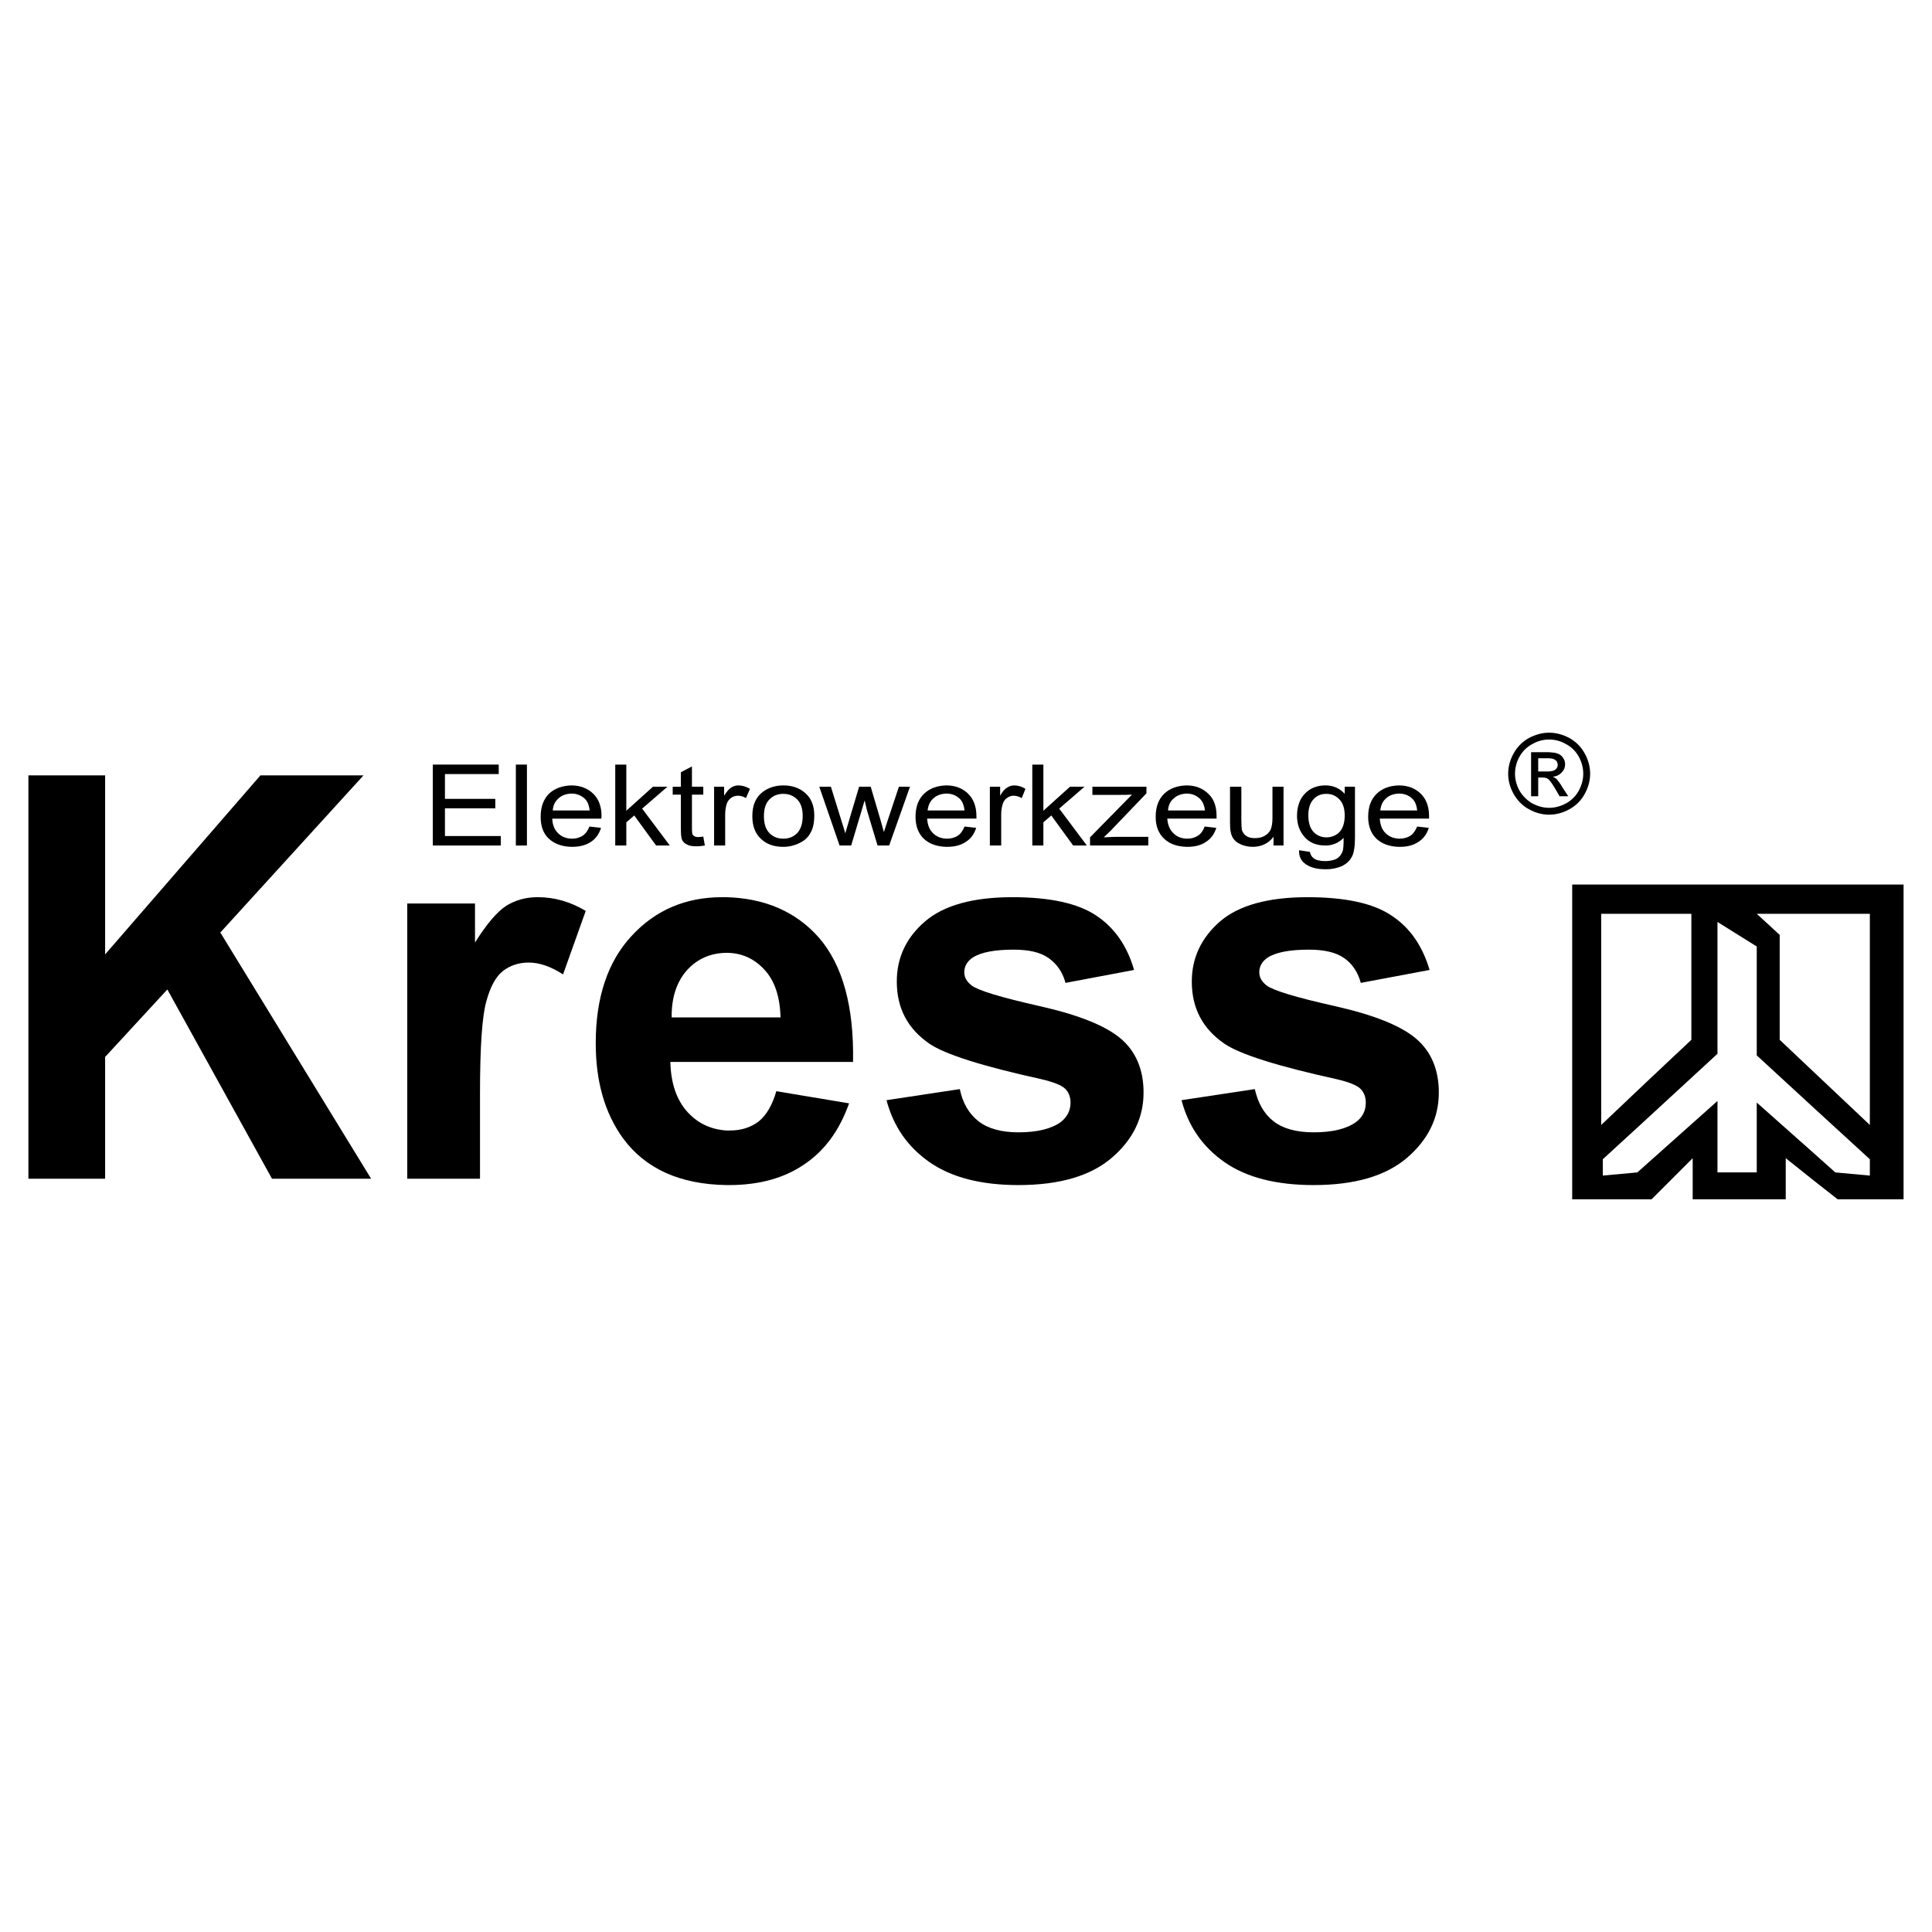 <?xml version="1.0" encoding="utf-8"?>
<!-- Generator: Adobe Illustrator 13.0.0, SVG Export Plug-In . SVG Version: 6.00 Build 14948)  -->
<!DOCTYPE svg PUBLIC "-//W3C//DTD SVG 1.0//EN" "http://www.w3.org/TR/2001/REC-SVG-20010904/DTD/svg10.dtd">
<svg version="1.0" id="Layer_1" xmlns="http://www.w3.org/2000/svg" xmlns:xlink="http://www.w3.org/1999/xlink" x="0px" y="0px"
	 width="192.756px" height="192.756px" viewBox="0 0 192.756 192.756" enable-background="new 0 0 192.756 192.756"
	 xml:space="preserve">
<g>
	<polygon fill-rule="evenodd" clip-rule="evenodd" fill="#FFFFFF" points="0,0 192.756,0 192.756,192.756 0,192.756 0,0 	"/>
	<path fill-rule="evenodd" clip-rule="evenodd" d="M50.494,90.381c-0.92,0.605-1.946,1.815-3.103,3.656l0,0v-3.893h-6.76v27.459
		h7.259v-8.496l0,0c0-4.655,0.211-7.732,0.632-9.205c0.394-1.446,0.947-2.473,1.657-3.025s1.578-0.842,2.578-0.842
		c1.052,0,2.209,0.395,3.419,1.183l0,0l2.262-6.338l0,0c-1.552-0.921-3.13-1.368-4.787-1.368
		C52.467,89.513,51.415,89.802,50.494,90.381L50.494,90.381L50.494,90.381L50.494,90.381z"/>
	<polygon fill-rule="evenodd" clip-rule="evenodd" points="36.265,77.361 25.98,77.361 10.488,95.22 10.488,77.361 2.834,77.361 
		2.834,117.604 10.488,117.604 10.488,105.452 16.696,98.719 27.138,117.604 37.027,117.604 21.982,93.038 36.265,77.361 
		36.265,77.361 	"/>
	<path fill-rule="evenodd" clip-rule="evenodd" d="M111.804,103.61c-1.525-1.288-4.234-2.367-8.101-3.234
		c-3.841-0.868-6.103-1.553-6.76-2.052c-0.473-0.368-0.736-0.789-0.736-1.315c0-0.605,0.29-1.104,0.842-1.473
		c0.815-0.526,2.183-0.789,4.077-0.789c1.525,0,2.683,0.263,3.497,0.842c0.815,0.579,1.395,1.394,1.684,2.473l0,0l6.839-1.29l0,0
		c-0.684-2.393-1.946-4.208-3.762-5.418c-1.841-1.236-4.629-1.841-8.39-1.841c-3.919,0-6.838,0.815-8.706,2.42
		c-1.894,1.631-2.814,3.63-2.814,5.997c0,2.656,1.079,4.708,3.262,6.207c1.551,1.052,5.26,2.236,11.125,3.524
		c1.237,0.289,2.052,0.605,2.42,0.974c0.343,0.342,0.526,0.815,0.526,1.367c0,0.815-0.342,1.447-0.974,1.946
		c-0.946,0.684-2.367,1.025-4.234,1.025c-1.684,0-3.024-0.367-3.972-1.104c-0.947-0.736-1.578-1.814-1.867-3.208l0,0l-7.312,1.104
		l0,0c0.684,2.604,2.104,4.655,4.288,6.181s5.155,2.288,8.863,2.288c4.13,0,7.233-0.92,9.338-2.735
		c2.104-1.814,3.156-3.972,3.156-6.496C114.093,106.715,113.329,104.899,111.804,103.61L111.804,103.61L111.804,103.61
		L111.804,103.61z"/>
	<path fill-rule="evenodd" clip-rule="evenodd" d="M72.457,89.513c-0.158,0-0.29,0-0.421,0c-3.63,0-6.655,1.289-9.022,3.866
		c-2.394,2.578-3.577,6.155-3.577,10.705c0,3.813,0.894,6.944,2.709,9.469c2.236,3.051,5.681,4.603,10.311,4.682
		c0.079,0,0.184,0,0.289,0c3.025,0,5.55-0.71,7.549-2.104c2.025-1.368,3.472-3.394,4.419-6.05l0,0l-7.26-1.21l0,0
		c-0.395,1.368-0.973,2.367-1.736,2.998c-0.789,0.605-1.736,0.921-2.893,0.921c-0.132,0-0.263,0-0.368,0
		c-1.5-0.105-2.789-0.684-3.814-1.788c-1.13-1.21-1.709-2.894-1.762-5.051l0,0h5.576h12.651l0,0
		c0.105-5.549-1.052-9.678-3.393-12.388C79.426,90.959,76.323,89.618,72.457,89.513L72.457,89.513L72.457,89.513L72.457,89.513z
		 M72.457,101.507h-5.445l0,0c-0.026-1.973,0.5-3.551,1.525-4.708c1.026-1.131,2.341-1.71,3.919-1.736c0,0,0,0,0.026,0
		c1.473,0,2.735,0.552,3.761,1.657c1.026,1.078,1.578,2.683,1.631,4.787l0,0H72.457L72.457,101.507L72.457,101.507z"/>
	<path fill-rule="evenodd" clip-rule="evenodd" d="M141.263,103.61c-1.525-1.288-4.235-2.367-8.102-3.234
		c-3.866-0.868-6.128-1.553-6.785-2.052c-0.474-0.368-0.737-0.789-0.737-1.315c0-0.605,0.29-1.104,0.842-1.473
		c0.815-0.526,2.184-0.789,4.104-0.789c1.525,0,2.683,0.263,3.524,0.842c0.815,0.579,1.367,1.394,1.657,2.473l0,0l6.864-1.29l0,0
		c-0.71-2.393-1.946-4.208-3.787-5.418c-1.815-1.236-4.63-1.841-8.391-1.841c-3.945,0-6.865,0.815-8.731,2.42
		c-1.868,1.631-2.815,3.63-2.815,5.997c0,2.656,1.079,4.708,3.262,6.207c1.552,1.052,5.287,2.236,11.152,3.524
		c1.236,0.289,2.052,0.605,2.42,0.974c0.342,0.342,0.525,0.815,0.525,1.367c0,0.815-0.315,1.447-0.973,1.946
		c-0.947,0.684-2.367,1.025-4.234,1.025c-1.71,0-3.051-0.367-3.998-1.104c-0.947-0.736-1.552-1.814-1.867-3.208l0,0l-7.312,1.104
		l0,0c0.684,2.604,2.104,4.655,4.287,6.181s5.155,2.288,8.891,2.288c4.129,0,7.232-0.92,9.337-2.735
		c2.104-1.814,3.156-3.972,3.156-6.496C143.551,106.715,142.788,104.899,141.263,103.61L141.263,103.61L141.263,103.61
		L141.263,103.61z"/>
	<path fill-rule="evenodd" clip-rule="evenodd" d="M78.138,84.489c0.026,0,0.026,0,0.026,0c0.552,0,1.104-0.132,1.578-0.368
		c0.5-0.237,0.868-0.552,1.104-1c0.263-0.421,0.395-1.026,0.395-1.762c0-0.947-0.289-1.684-0.868-2.209
		c-0.579-0.526-1.315-0.789-2.209-0.789c0,0,0,0-0.026,0c-0.789,0-1.5,0.237-2.052,0.658c-0.684,0.526-1.026,1.314-1.026,2.419
		c0,0.973,0.29,1.736,0.868,2.262C76.48,84.227,77.217,84.489,78.138,84.489L78.138,84.489L78.138,84.489L78.138,84.489z
		 M76.77,79.755c0.368-0.368,0.815-0.552,1.368-0.552c0.026,0,0.026,0,0.026,0c0.526,0,1,0.184,1.368,0.552s0.552,0.92,0.552,1.631
		c0,0.789-0.184,1.341-0.552,1.736c-0.368,0.368-0.815,0.552-1.368,0.552c0,0,0,0-0.026,0c-0.553,0-1-0.184-1.368-0.552
		c-0.369-0.369-0.553-0.947-0.553-1.684C76.217,80.675,76.401,80.123,76.77,79.755L76.77,79.755L76.77,79.755L76.77,79.755z"/>
	<path fill-rule="evenodd" clip-rule="evenodd" d="M132.241,84.357c0.026,0,0.053,0,0.105,0c0.684-0.026,1.235-0.289,1.709-0.762
		c0,0.631-0.026,1.078-0.079,1.262c-0.105,0.342-0.289,0.605-0.578,0.789c-0.237,0.158-0.605,0.237-1.052,0.264
		c-0.053,0-0.105,0-0.132,0c-0.474,0-0.868-0.079-1.131-0.264c-0.211-0.157-0.343-0.368-0.395-0.657l0,0l-1.079-0.158l0,0
		c-0.026,0.631,0.211,1.104,0.711,1.42c0.473,0.315,1.104,0.473,1.894,0.473c0.053,0,0.079,0,0.132,0
		c0.604,0,1.104-0.131,1.551-0.315c0.447-0.236,0.764-0.526,0.974-0.92c0.21-0.368,0.315-1.026,0.315-1.92l0,0v-5.077h-1.025v0.71
		l0,0c-0.474-0.526-1.079-0.815-1.814-0.842c-0.027,0-0.079,0-0.105,0c-0.579,0-1.079,0.131-1.525,0.395
		c-0.421,0.263-0.763,0.631-1,1.104c-0.211,0.473-0.315,0.974-0.315,1.526c0,0.815,0.236,1.525,0.736,2.104
		S131.32,84.357,132.241,84.357L132.241,84.357L132.241,84.357L132.241,84.357z M131.058,79.729
		c0.342-0.368,0.762-0.526,1.262-0.526l0,0h0.027l0,0c0.499,0,0.92,0.184,1.262,0.526c0.368,0.368,0.553,0.921,0.553,1.631
		c0,0.736-0.185,1.289-0.526,1.657c-0.342,0.342-0.789,0.526-1.288,0.526c-0.527,0-0.947-0.184-1.289-0.526
		c-0.342-0.368-0.526-0.92-0.526-1.683C130.531,80.623,130.716,80.097,131.058,79.729L131.058,79.729L131.058,79.729L131.058,79.729
		z"/>
	<path fill-rule="evenodd" clip-rule="evenodd" d="M94.393,84.489c0.026,0,0.052,0,0.079,0c0.789,0,1.394-0.158,1.894-0.5
		c0.5-0.316,0.841-0.789,1.026-1.394l0,0l-1.157-0.132l0,0c-0.184,0.421-0.395,0.737-0.684,0.92c-0.29,0.185-0.658,0.29-1.052,0.29
		c-0.026,0-0.079,0-0.105,0c-0.5-0.026-0.921-0.184-1.289-0.526c-0.368-0.342-0.553-0.815-0.605-1.473l0,0h1.894h3.024l0,0
		c0-0.105,0-0.184,0-0.263c0-0.947-0.29-1.71-0.842-2.236c-0.552-0.526-1.262-0.815-2.156-0.815c0,0,0,0-0.026,0
		c-0.895,0.026-1.631,0.289-2.184,0.815c-0.578,0.552-0.868,1.315-0.868,2.314c0,0.947,0.29,1.684,0.842,2.209
		C92.735,84.2,93.472,84.463,94.393,84.489L94.393,84.489L94.393,84.489L94.393,84.489z M93.13,79.649
		c0.342-0.315,0.763-0.447,1.263-0.473c0.026,0,0.026,0,0.052,0c0.552,0,1.026,0.21,1.368,0.579
		c0.237,0.263,0.368,0.631,0.421,1.105l0,0h-1.841h-1.842l0,0C92.604,80.36,92.788,79.938,93.13,79.649L93.13,79.649L93.13,79.649
		L93.13,79.649z"/>
	<path fill-rule="evenodd" clip-rule="evenodd" d="M139.553,84.489c0.026,0,0.053,0,0.105,0c0.763,0,1.368-0.158,1.867-0.5
		c0.5-0.316,0.842-0.789,1.025-1.394l0,0l-1.157-0.132l0,0c-0.184,0.421-0.395,0.737-0.684,0.92c-0.289,0.185-0.657,0.29-1.052,0.29
		c-0.026,0-0.079,0-0.105,0c-0.5-0.026-0.921-0.184-1.289-0.526c-0.368-0.342-0.552-0.815-0.604-1.473l0,0h1.894h3.024l0,0
		c0-0.105,0-0.184,0-0.263c0-0.947-0.289-1.71-0.841-2.236c-0.553-0.526-1.263-0.815-2.157-0.815c0,0,0,0-0.026,0
		c-0.895,0.026-1.631,0.289-2.183,0.815c-0.579,0.552-0.868,1.315-0.868,2.314c0,0.947,0.289,1.684,0.842,2.209
		C137.896,84.2,138.632,84.463,139.553,84.489L139.553,84.489L139.553,84.489L139.553,84.489z M138.29,79.649
		c0.342-0.315,0.763-0.447,1.263-0.473c0.026,0,0.026,0,0.053,0c0.553,0,1.025,0.21,1.368,0.579c0.236,0.263,0.368,0.631,0.42,1.105
		l0,0h-1.841h-1.841l0,0C137.765,80.36,137.948,79.938,138.29,79.649L138.29,79.649L138.29,79.649L138.29,79.649z"/>
	<path fill-rule="evenodd" clip-rule="evenodd" d="M123.141,83.779c0.157,0.21,0.421,0.368,0.736,0.5
		c0.342,0.131,0.71,0.21,1.104,0.21c0.868,0,1.578-0.342,2.078-1l0,0v0.868h0.999v-5.865h-1.104v3.156l0,0
		c0,0.5-0.079,0.868-0.185,1.131c-0.131,0.263-0.342,0.474-0.631,0.631c-0.289,0.158-0.604,0.21-0.946,0.21
		c-0.316,0-0.605-0.052-0.843-0.21c-0.21-0.158-0.367-0.342-0.446-0.605c-0.026-0.184-0.053-0.526-0.053-1.052l0,0v-3.262h-1.131
		v3.63l0,0c0,0.421,0.026,0.736,0.079,0.92C122.851,83.358,122.982,83.595,123.141,83.779L123.141,83.779L123.141,83.779
		L123.141,83.779z"/>
	<path fill-rule="evenodd" clip-rule="evenodd" d="M99.89,81.28c0-0.42,0.053-0.789,0.184-1.157c0.079-0.21,0.211-0.395,0.421-0.526
		c0.184-0.132,0.395-0.21,0.632-0.21c0.263,0,0.525,0.079,0.814,0.236l0,0l0.368-0.92l0,0c-0.368-0.236-0.763-0.342-1.131-0.342
		c-0.263,0-0.473,0.079-0.684,0.21c-0.237,0.131-0.474,0.395-0.71,0.815l0,0v-0.895h-1.026v5.865h1.132V81.28L99.89,81.28
		L99.89,81.28z"/>
	<polygon fill-rule="evenodd" clip-rule="evenodd" points="104.098,82.043 104.887,81.359 107.069,84.357 108.438,84.357 
		105.676,80.675 108.2,78.492 106.754,78.492 104.098,80.886 104.098,76.283 102.993,76.283 102.993,84.357 104.098,84.357 
		104.098,82.043 104.098,82.043 	"/>
	<path fill-rule="evenodd" clip-rule="evenodd" d="M72.351,81.28c0-0.42,0.053-0.789,0.184-1.157
		c0.079-0.21,0.237-0.395,0.421-0.526c0.184-0.132,0.421-0.21,0.657-0.21c0.263,0,0.553,0.079,0.815,0.236l0,0l0.395-0.92l0,0
		c-0.395-0.236-0.79-0.342-1.158-0.342c-0.263,0-0.5,0.079-0.71,0.21s-0.447,0.395-0.71,0.815l0,0v-0.895h-1v5.865h1.105V81.28
		L72.351,81.28L72.351,81.28z"/>
	<path fill-rule="evenodd" clip-rule="evenodd" d="M58.806,82.464c-0.158,0.421-0.395,0.737-0.684,0.92
		c-0.289,0.185-0.631,0.29-1.052,0.29c-0.026,0-0.052,0-0.079,0c-0.5-0.026-0.947-0.184-1.289-0.526
		c-0.368-0.342-0.579-0.815-0.604-1.473l0,0h1.894h2.998l0,0c0.026-0.105,0.026-0.184,0.026-0.263c0-0.947-0.289-1.71-0.841-2.236
		c-0.553-0.526-1.289-0.815-2.157-0.815c-0.026,0-0.026,0-0.026,0c-0.894,0.026-1.631,0.289-2.209,0.815
		c-0.552,0.552-0.842,1.315-0.842,2.314c0,0.947,0.263,1.684,0.842,2.209c0.552,0.5,1.289,0.763,2.209,0.789
		c0.026,0,0.053,0,0.079,0c0.763,0,1.395-0.158,1.894-0.5c0.474-0.316,0.815-0.789,1-1.394l0,0L58.806,82.464L58.806,82.464
		L58.806,82.464z M55.728,79.649c0.342-0.315,0.763-0.447,1.263-0.473l0,0h0.026l0,0c0.579,0,1.026,0.21,1.394,0.579
		c0.236,0.263,0.368,0.631,0.421,1.105l0,0h-1.841h-1.841l0,0C55.176,80.36,55.386,79.938,55.728,79.649L55.728,79.649
		L55.728,79.649L55.728,79.649z"/>
	<path fill-rule="evenodd" clip-rule="evenodd" d="M67.932,82.648c0,0.579,0.026,0.973,0.132,1.157
		c0.079,0.185,0.236,0.342,0.473,0.447c0.21,0.131,0.526,0.184,0.947,0.184c0.236,0,0.526-0.026,0.841-0.079l0,0l-0.158-0.894l0,0
		c-0.21,0.026-0.368,0.053-0.5,0.053c-0.158,0-0.289-0.026-0.368-0.079c-0.105-0.053-0.158-0.105-0.21-0.184
		c-0.026-0.079-0.053-0.263-0.053-0.553l0,0v-3.419h1.131v-0.789h-1.131v-2.025l-1.105,0.579v1.447h-0.815v0.789h0.815V82.648
		L67.932,82.648L67.932,82.648z"/>
	<path fill-rule="evenodd" clip-rule="evenodd" d="M110.121,83.542l0.684-0.658l3.577-3.735v-0.658h-5.393v0.815h2.684l0,0
		c0.368,0,0.789,0,1.263-0.026l0,0l-4.183,4.261v0.815h5.812V83.49h-3.024l0,0C111.094,83.49,110.62,83.516,110.121,83.542
		L110.121,83.542L110.121,83.542L110.121,83.542z"/>
	<path fill-rule="evenodd" clip-rule="evenodd" d="M118.458,84.489c0.764,0,1.395-0.158,1.868-0.5
		c0.499-0.316,0.841-0.789,1.025-1.394l0,0l-1.157-0.132l0,0c-0.157,0.421-0.395,0.737-0.684,0.92
		c-0.289,0.185-0.632,0.29-1.053,0.29c-0.025,0-0.052,0-0.078,0c-0.526-0.026-0.947-0.184-1.289-0.526
		c-0.368-0.342-0.578-0.815-0.631-1.473l0,0h1.92h2.998l0,0c0-0.105,0-0.184,0-0.263c0-0.947-0.263-1.71-0.842-2.236
		c-0.552-0.526-1.262-0.815-2.156-0.815c-0.921,0.026-1.657,0.289-2.21,0.815c-0.578,0.552-0.867,1.315-0.867,2.314
		c0,0.947,0.289,1.684,0.867,2.209c0.526,0.5,1.263,0.763,2.21,0.789C118.406,84.489,118.433,84.489,118.458,84.489L118.458,84.489
		L118.458,84.489L118.458,84.489z M117.117,79.649c0.342-0.315,0.763-0.447,1.263-0.473c0,0,0,0,0.026,0
		c0.552,0,1.025,0.21,1.367,0.579c0.237,0.263,0.395,0.631,0.447,1.105l0,0h-1.841h-1.842l0,0
		C116.564,80.36,116.749,79.938,117.117,79.649L117.117,79.649L117.117,79.649L117.117,79.649z"/>
	<path fill-rule="evenodd" clip-rule="evenodd" d="M90.789,78.492h-1.104l-1.131,3.393l-0.368,1.131l-0.315-1.131l-1-3.393h-1.158
		l-1.026,3.446l0,0c-0.21,0.736-0.342,1.131-0.342,1.21l0,0l-0.394-1.263l-1.052-3.393h-1.158l2.025,5.865h1.157l1.342-4.498
		l0.236,1l1.052,3.498h1.157L90.789,78.492L90.789,78.492L90.789,78.492z"/>
	<polygon fill-rule="evenodd" clip-rule="evenodd" points="62.488,82.043 63.277,81.359 65.46,84.357 66.828,84.357 64.066,80.675 
		66.591,78.492 65.145,78.492 62.488,80.886 62.488,76.283 61.383,76.283 61.383,84.357 62.488,84.357 62.488,82.043 62.488,82.043 
			"/>
	<polygon fill-rule="evenodd" clip-rule="evenodd" points="52.572,76.283 51.467,76.283 51.467,84.357 52.572,84.357 52.572,76.283 
		52.572,76.283 	"/>
	<polygon fill-rule="evenodd" clip-rule="evenodd" points="49.968,83.411 44.392,83.411 44.392,80.649 49.416,80.649 49.416,79.702 
		44.392,79.702 44.392,77.229 49.758,77.229 49.758,76.283 43.182,76.283 43.182,84.357 49.968,84.357 49.968,83.411 49.968,83.411 
			"/>
	<path fill-rule="evenodd" clip-rule="evenodd" d="M158.096,79.229c0.368-0.658,0.553-1.342,0.553-2.025
		c0-0.71-0.185-1.394-0.553-2.052c-0.368-0.657-0.868-1.157-1.525-1.525c-0.657-0.342-1.315-0.526-1.999-0.526c0,0,0,0-0.026,0
		c-0.684,0-1.342,0.184-1.999,0.526c-0.657,0.368-1.157,0.868-1.525,1.525c-0.368,0.658-0.553,1.342-0.553,2.052
		c0,0.684,0.185,1.368,0.553,2.025c0.368,0.631,0.868,1.157,1.499,1.499c0.657,0.368,1.342,0.552,2.025,0.552
		c0.026,0,0.026,0,0.026,0c0.684,0,1.368-0.184,2.025-0.552C157.228,80.386,157.754,79.86,158.096,79.229L158.096,79.229
		L158.096,79.229L158.096,79.229z M156.255,80.149c-0.553,0.289-1.104,0.447-1.684,0.447c0,0,0,0-0.026,0
		c-0.579,0-1.131-0.158-1.683-0.447c-0.526-0.315-0.947-0.736-1.263-1.263c-0.29-0.552-0.447-1.104-0.447-1.683
		c0-0.605,0.157-1.184,0.447-1.71c0.315-0.552,0.736-0.973,1.288-1.262c0.553-0.316,1.105-0.447,1.657-0.447
		c0.026,0,0.026,0,0.026,0c0.553,0,1.104,0.131,1.657,0.447c0.553,0.29,0.974,0.71,1.288,1.262c0.29,0.526,0.447,1.105,0.447,1.71
		c0,0.579-0.157,1.131-0.447,1.683C157.228,79.413,156.808,79.834,156.255,80.149L156.255,80.149L156.255,80.149L156.255,80.149z"/>
	<path fill-rule="evenodd" clip-rule="evenodd" d="M155.281,77.703c-0.104-0.079-0.236-0.158-0.368-0.21
		c0.368-0.026,0.684-0.185,0.895-0.421c0.236-0.236,0.342-0.5,0.342-0.841c0-0.21-0.053-0.421-0.21-0.631
		c-0.132-0.21-0.316-0.342-0.553-0.421c-0.185-0.079-0.447-0.105-0.842-0.131c-0.079,0-0.157,0-0.263,0l0,0h-1.525v4.393h0.71
		v-1.868h0.421l0,0c0.263,0,0.447,0.052,0.578,0.158c0.026,0.026,0.053,0.053,0.079,0.079c0.185,0.184,0.395,0.5,0.657,0.947l0,0
		l0.395,0.684h0.868l-0.552-0.842l0,0C155.676,78.177,155.439,77.887,155.281,77.703L155.281,77.703L155.281,77.703L155.281,77.703z
		 M154.335,76.967h-0.868v-1.315h0.815l0,0c0.105,0,0.184,0,0.263,0c0.211,0.027,0.368,0.027,0.447,0.079
		c0.132,0.053,0.236,0.132,0.315,0.21c0.053,0.105,0.105,0.237,0.105,0.368c0,0.185-0.079,0.368-0.236,0.474
		c-0.105,0.105-0.316,0.158-0.632,0.184C154.492,76.967,154.414,76.967,154.335,76.967L154.335,76.967L154.335,76.967
		L154.335,76.967z"/>
	<path fill-rule="evenodd" clip-rule="evenodd" d="M180.899,88.25h-16.57h-7.47v31.405h7.47h0.447l4.104-4.104v4.104h9.284v-4.104
		l2.735,2.184l2.446,1.92h6.575V88.25H180.899L180.899,88.25L180.899,88.25z M159.753,91.17h4.576h4.419v12.572l-4.419,4.155
		l-4.576,4.34V91.17L159.753,91.17L159.753,91.17z M186.555,117.288l-3.445-0.316l-2.21-1.972l-5.629-4.998v6.97h-3.918v-7.128
		l-7.023,6.261l-0.973,0.867l-3.445,0.316v-1.631l4.418-4.051l7.023-6.471V91.985l3.918,2.447v10.862l5.629,5.182l5.655,5.182
		V117.288L186.555,117.288L186.555,117.288z M186.555,112.237l-5.655-5.339l-3.34-3.156V93.274l-2.289-2.104h5.629h5.655V112.237
		L186.555,112.237L186.555,112.237z"/>
</g>
</svg>
